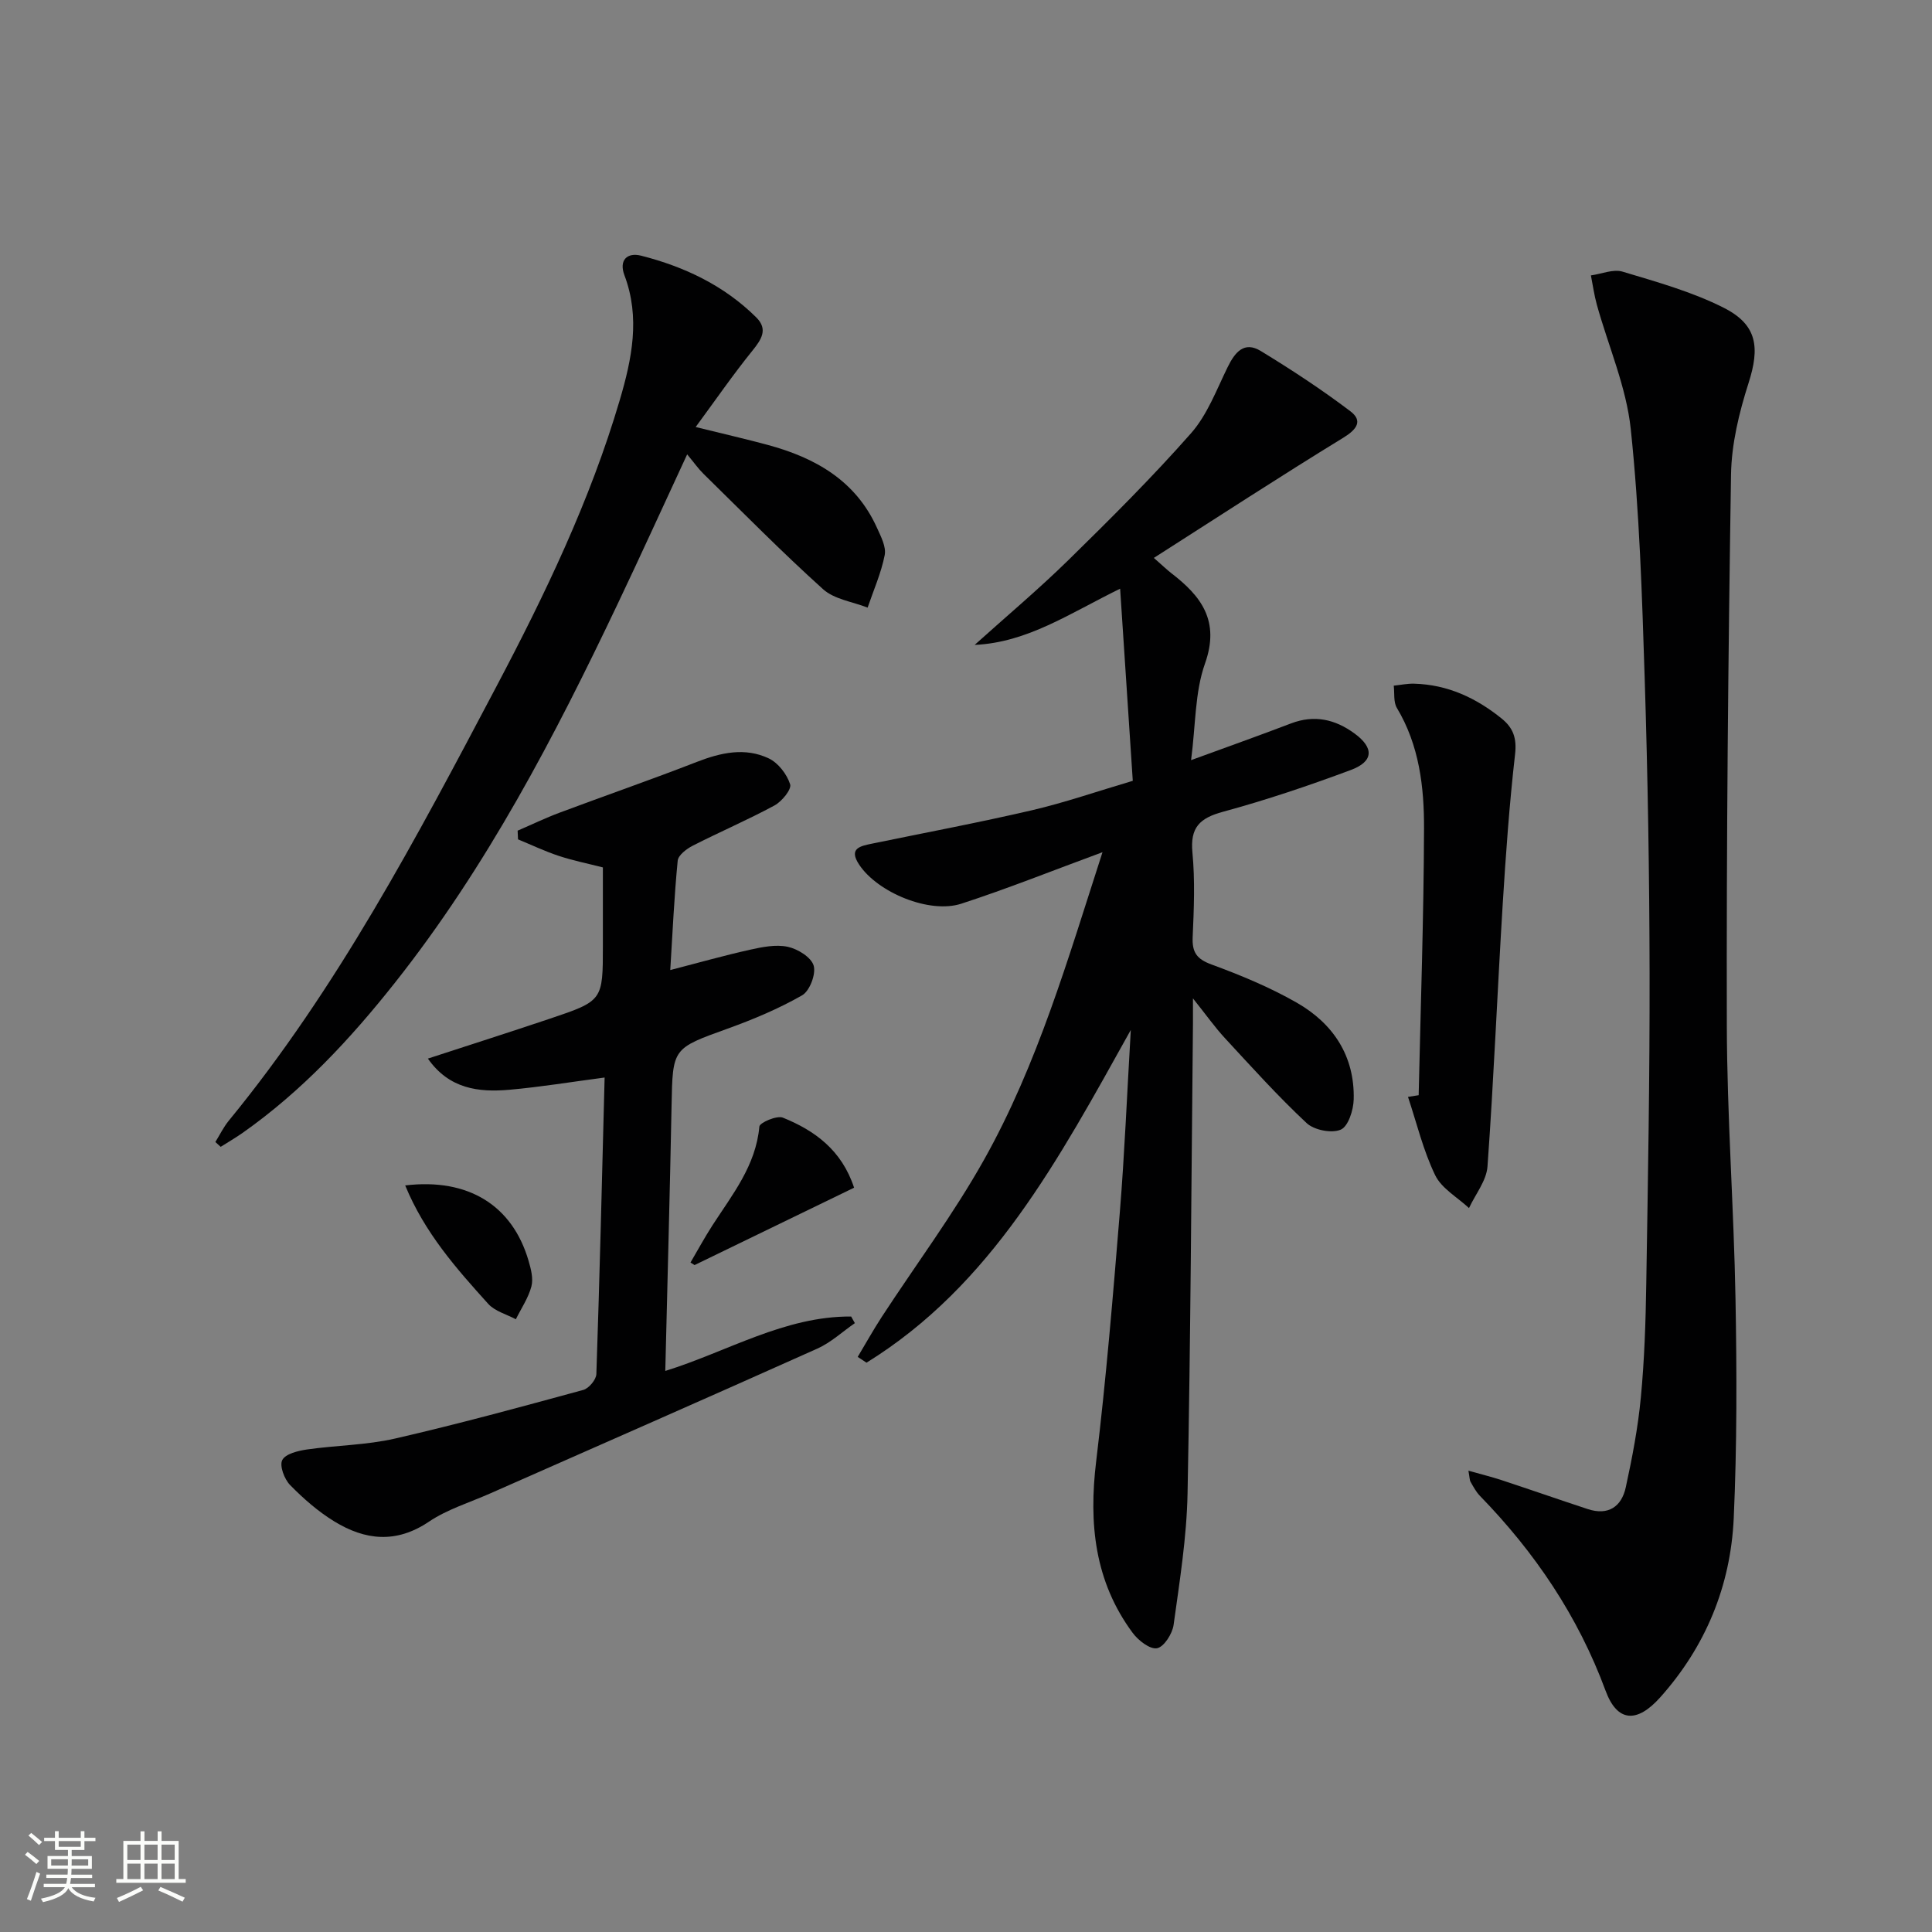<svg enable-background="new 0 0 400 400" viewBox="0 0 400 400" xmlns="http://www.w3.org/2000/svg"><rect x="0" y="0" width="400" height="400" fill="#808080" stroke="none"/><path d="m5.17 384 .55-.58c.85.61 1.65 1.24 2.4 1.87l-.59.64c-.83-.73-1.62-1.38-2.36-1.93m1.22 9.53-.82-.34c.71-1.76 1.37-3.64 1.98-5.63.24.13.5.25.76.36-.6 1.67-1.24 3.54-1.92 5.61m-.5-13.5.57-.54c.56.44 1.31 1.06 2.26 1.87l-.64.64c-.68-.66-1.41-1.32-2.19-1.97m3.25.46h2.24v-1.36h.77v1.36h4.57v-1.36h.76v1.36h2.28v.69h-2.28v1.84h-2.64v1.26h4.18v2.64h-4.21c0 .45-.02.86-.05 1.21h4.32v.69h-4.38c-.04.34-.1.75-.19 1.22h5.15v.69h-4.82c.87 1.19 2.51 1.92 4.93 2.19-.17.31-.3.57-.37.76-2.77-.49-4.52-1.41-5.26-2.76-.56 1.26-2.3 2.23-5.24 2.9-.12-.24-.26-.48-.43-.72 2.73-.55 4.38-1.34 4.96-2.38h-4.38v-.69h4.65c.1-.38.17-.79.21-1.22h-4.32v-.69h4.4c.03-.34.05-.75.05-1.21h-4.2v-2.64h4.23v-1.26h-2.69v-1.84h-2.24zm1.46 4.46v1.29h3.45c.01-.4.02-.57.01-.53v-.32-.45h-3.46zm1.55-2.59h4.57v-1.19h-4.57zm6.11 2.59h-3.42v.77c-.01.19-.01.37-.02.53h3.44z" fill="#fbfcfa"/><path d="m32.63 379.16h.82v1.98h3.54v7.89h1.46v.78h-14.37v-.78h1.46v-7.89h3.55v-1.98h.82v1.98h2.73v-1.98zm-3.49 11.48.5.73c-1.61.82-3.28 1.63-5 2.41-.13-.27-.28-.55-.44-.82 1.75-.72 3.4-1.49 4.94-2.32m-2.78-5.55h2.73v-3.18h-2.73zm0 3.95h2.73v-3.2h-2.73zm3.54-3.95h2.73v-3.18h-2.73zm0 3.95h2.73v-3.2h-2.73zm7.89 4.68c-1.84-.92-3.51-1.7-5.02-2.32l.45-.73c1.89.8 3.57 1.55 5.04 2.23zm-1.62-11.81h-2.73v3.18h2.73zm-2.73 7.13h2.73v-3.2h-2.73z" fill="#fbfcfa"/><g fill="#010102"><path d="m228.26 176.44c-10.24 3.77-19.63 7.54-29.23 10.66-6.61 2.15-17.33-2.33-21.14-8.07-2.29-3.44.27-3.87 2.73-4.38 11.02-2.27 22.09-4.35 33.05-6.9 6.77-1.58 13.37-3.87 20.86-6.09-.86-13.1-1.72-26.08-2.62-39.78-10.53 5.16-19.2 11.14-30.12 11.64 6.5-5.85 13.21-11.49 19.46-17.61 8.68-8.51 17.31-17.1 25.34-26.21 3.37-3.82 5.27-8.98 7.57-13.67 1.51-3.08 3.41-5.47 6.87-3.36 6.35 3.87 12.6 7.97 18.53 12.46 2.65 2 1.38 3.77-1.48 5.52-12.99 7.95-25.75 16.28-39.19 24.86 1.93 1.69 2.72 2.46 3.58 3.13 6.23 4.78 10.15 9.89 7.01 18.74-2.11 5.95-1.92 12.72-2.88 20 7.48-2.74 14.11-5.09 20.68-7.6 4.84-1.85 9.15-.86 13.16 2.08 4.06 2.97 3.98 5.79-.77 7.56-8.69 3.24-17.52 6.22-26.47 8.65-4.82 1.31-6.82 3.24-6.32 8.45.55 5.78.31 11.66.05 17.48-.14 3.16.82 4.56 3.91 5.69 6.04 2.22 12.08 4.72 17.65 7.91 7.53 4.31 12 11.03 11.78 20-.05 2.22-1.13 5.62-2.68 6.28-1.88.81-5.51.1-7.07-1.36-5.93-5.54-11.39-11.61-16.91-17.58-2.08-2.25-3.86-4.78-6.62-8.23 0 2.6.01 3.86 0 5.11-.33 32.47-.48 64.94-1.12 97.4-.18 9.09-1.64 18.17-2.89 27.2-.25 1.83-2 4.57-3.43 4.83-1.47.27-3.89-1.62-5.05-3.19-7.88-10.65-9.11-22.64-7.55-35.5 2.07-17.15 3.49-34.38 4.9-51.6.98-12.06 1.47-24.16 2.27-37.72-14.98 26.88-28.81 52.86-54.72 68.89-.61-.4-1.21-.8-1.82-1.2 1.65-2.75 3.21-5.56 4.96-8.25 7.08-10.85 14.87-21.29 21.19-32.56 11.1-19.79 17.37-41.56 24.53-63.68z"/><path d="m304.02 304.49c2.57.73 4.72 1.25 6.82 1.94 5.97 1.97 11.91 4.04 17.89 6.01 4.24 1.4 7-.5 7.87-4.51 1.34-6.15 2.53-12.37 3.12-18.62.74-7.77 1-15.61 1.12-23.42.35-21.47.73-42.94.69-64.41-.04-20.31-.37-40.62-1.01-60.91-.55-17.27-1.08-34.58-2.89-51.75-.92-8.72-4.64-17.15-7.02-25.73-.55-1.99-.83-4.05-1.23-6.07 2.2-.3 4.62-1.36 6.55-.78 7.11 2.14 14.39 4.16 20.97 7.49 6.96 3.52 7.47 8.23 5.12 15.57-1.95 6.1-3.53 12.6-3.63 18.96-.59 37.96-.96 75.93-.87 113.89.04 18.95 1.46 37.9 1.8 56.85.27 15.11.31 30.25-.37 45.34-.64 14-5.81 26.56-15.24 37.1-4.8 5.36-8.88 5.14-11.29-1.39-5.71-15.46-14.63-28.64-26.01-40.34-.8-.82-1.36-1.89-1.94-2.9-.22-.39-.19-.94-.45-2.32z"/><path d="m138.77 200.84c5.92-1.53 11.16-3.02 16.47-4.2 2.56-.57 5.37-1.14 7.84-.62 2.07.44 4.88 2.17 5.38 3.9.51 1.75-.82 5.25-2.39 6.15-4.86 2.78-10.11 4.98-15.4 6.89-11.45 4.13-11.4 4-11.63 15.98-.35 18.1-.85 36.19-1.3 54.9 12.87-4 24.7-11.36 38.48-11.27.26.46.52.91.77 1.37-2.58 1.78-4.95 4.01-7.76 5.27-22.55 10.11-45.19 20.03-67.79 30.01-4.25 1.88-8.84 3.27-12.64 5.83-6.77 4.57-13.21 3.85-19.59-.06-3.35-2.05-6.4-4.72-9.15-7.53-1.19-1.22-2.23-3.99-1.62-5.17.66-1.29 3.26-1.92 5.11-2.19 6.06-.87 12.29-.9 18.23-2.26 13.08-3 26.03-6.54 38.98-10.07 1.15-.31 2.67-2.12 2.71-3.28.69-20.26 1.17-40.53 1.71-61.4-7.05.93-13.34 1.97-19.68 2.53-6.4.57-12.51-.16-16.91-6.45 8.73-2.85 17.01-5.49 25.25-8.26 10.99-3.7 10.98-3.75 10.98-15.15 0-5.32 0-10.63 0-16.17-3.2-.82-6.24-1.43-9.17-2.4-2.86-.95-5.61-2.26-8.4-3.41-.03-.6-.05-1.2-.08-1.8 2.9-1.25 5.75-2.63 8.7-3.73 9.45-3.54 18.99-6.84 28.39-10.5 4.99-1.94 10-3.06 14.91-.73 1.95.93 3.75 3.27 4.42 5.36.34 1.04-1.71 3.54-3.22 4.37-5.54 3-11.35 5.48-16.96 8.35-1.27.65-2.99 1.96-3.1 3.1-.72 7.38-1.06 14.83-1.54 22.64z"/><path d="m44.59 236.44c.91-1.47 1.67-3.05 2.75-4.38 22.51-27.44 38.92-58.65 55.38-89.82 10.09-19.11 19.45-38.57 25.59-59.39 2.51-8.51 4.29-17.08.97-25.87-1.16-3.07.52-4.79 3.47-4.04 8.96 2.28 17.19 6.18 23.84 12.79 2.47 2.46 1.05 4.57-.84 6.91-3.93 4.86-7.49 10.02-11.72 15.77 5.75 1.42 10.36 2.47 14.91 3.7 9.84 2.66 18.21 7.37 22.63 17.17.81 1.79 1.93 3.92 1.6 5.64-.73 3.72-2.31 7.27-3.54 10.88-3.11-1.22-6.89-1.71-9.22-3.81-8.52-7.67-16.58-15.87-24.77-23.9-1.06-1.04-1.92-2.28-3.37-4.02-5.02 10.82-9.6 20.9-14.36 30.9-13.08 27.52-27.12 54.47-46.15 78.5-9.23 11.66-19.3 22.47-31.53 31.08-1.47 1.03-3.03 1.93-4.54 2.89-.35-.33-.72-.67-1.1-1z"/><path d="m293.72 226.75c.41-18.41 1.05-36.81 1.11-55.22.03-8.62-.99-17.23-5.62-24.96-.74-1.23-.46-3.06-.65-4.61 1.41-.15 2.83-.45 4.23-.41 6.93.19 12.85 2.95 18.15 7.25 2.38 1.94 3.11 4.06 2.74 7.35-1.18 10.37-1.93 20.8-2.57 31.22-1.11 18.04-1.84 36.11-3.14 54.13-.21 2.95-2.5 5.75-3.83 8.62-2.4-2.24-5.68-4.06-7.01-6.82-2.47-5.11-3.81-10.77-5.62-16.2.72-.12 1.46-.24 2.21-.35z"/><path d="m176.83 245.9c-11.29 5.48-22.16 10.75-33.03 16.02-.28-.18-.56-.35-.84-.53 1.51-2.57 2.93-5.2 4.54-7.69 4.13-6.39 8.99-12.36 9.72-20.46.07-.81 3.63-2.35 4.87-1.84 6.6 2.67 12.18 6.72 14.74 14.5z"/><path d="m83.89 245.43c13.1-1.57 22.2 4.16 25.54 15.59.5 1.71 1.02 3.71.59 5.33-.63 2.38-2.11 4.54-3.22 6.79-1.93-1.04-4.32-1.65-5.71-3.18-6.6-7.31-13.16-14.71-17.2-24.53z"/></g></svg>